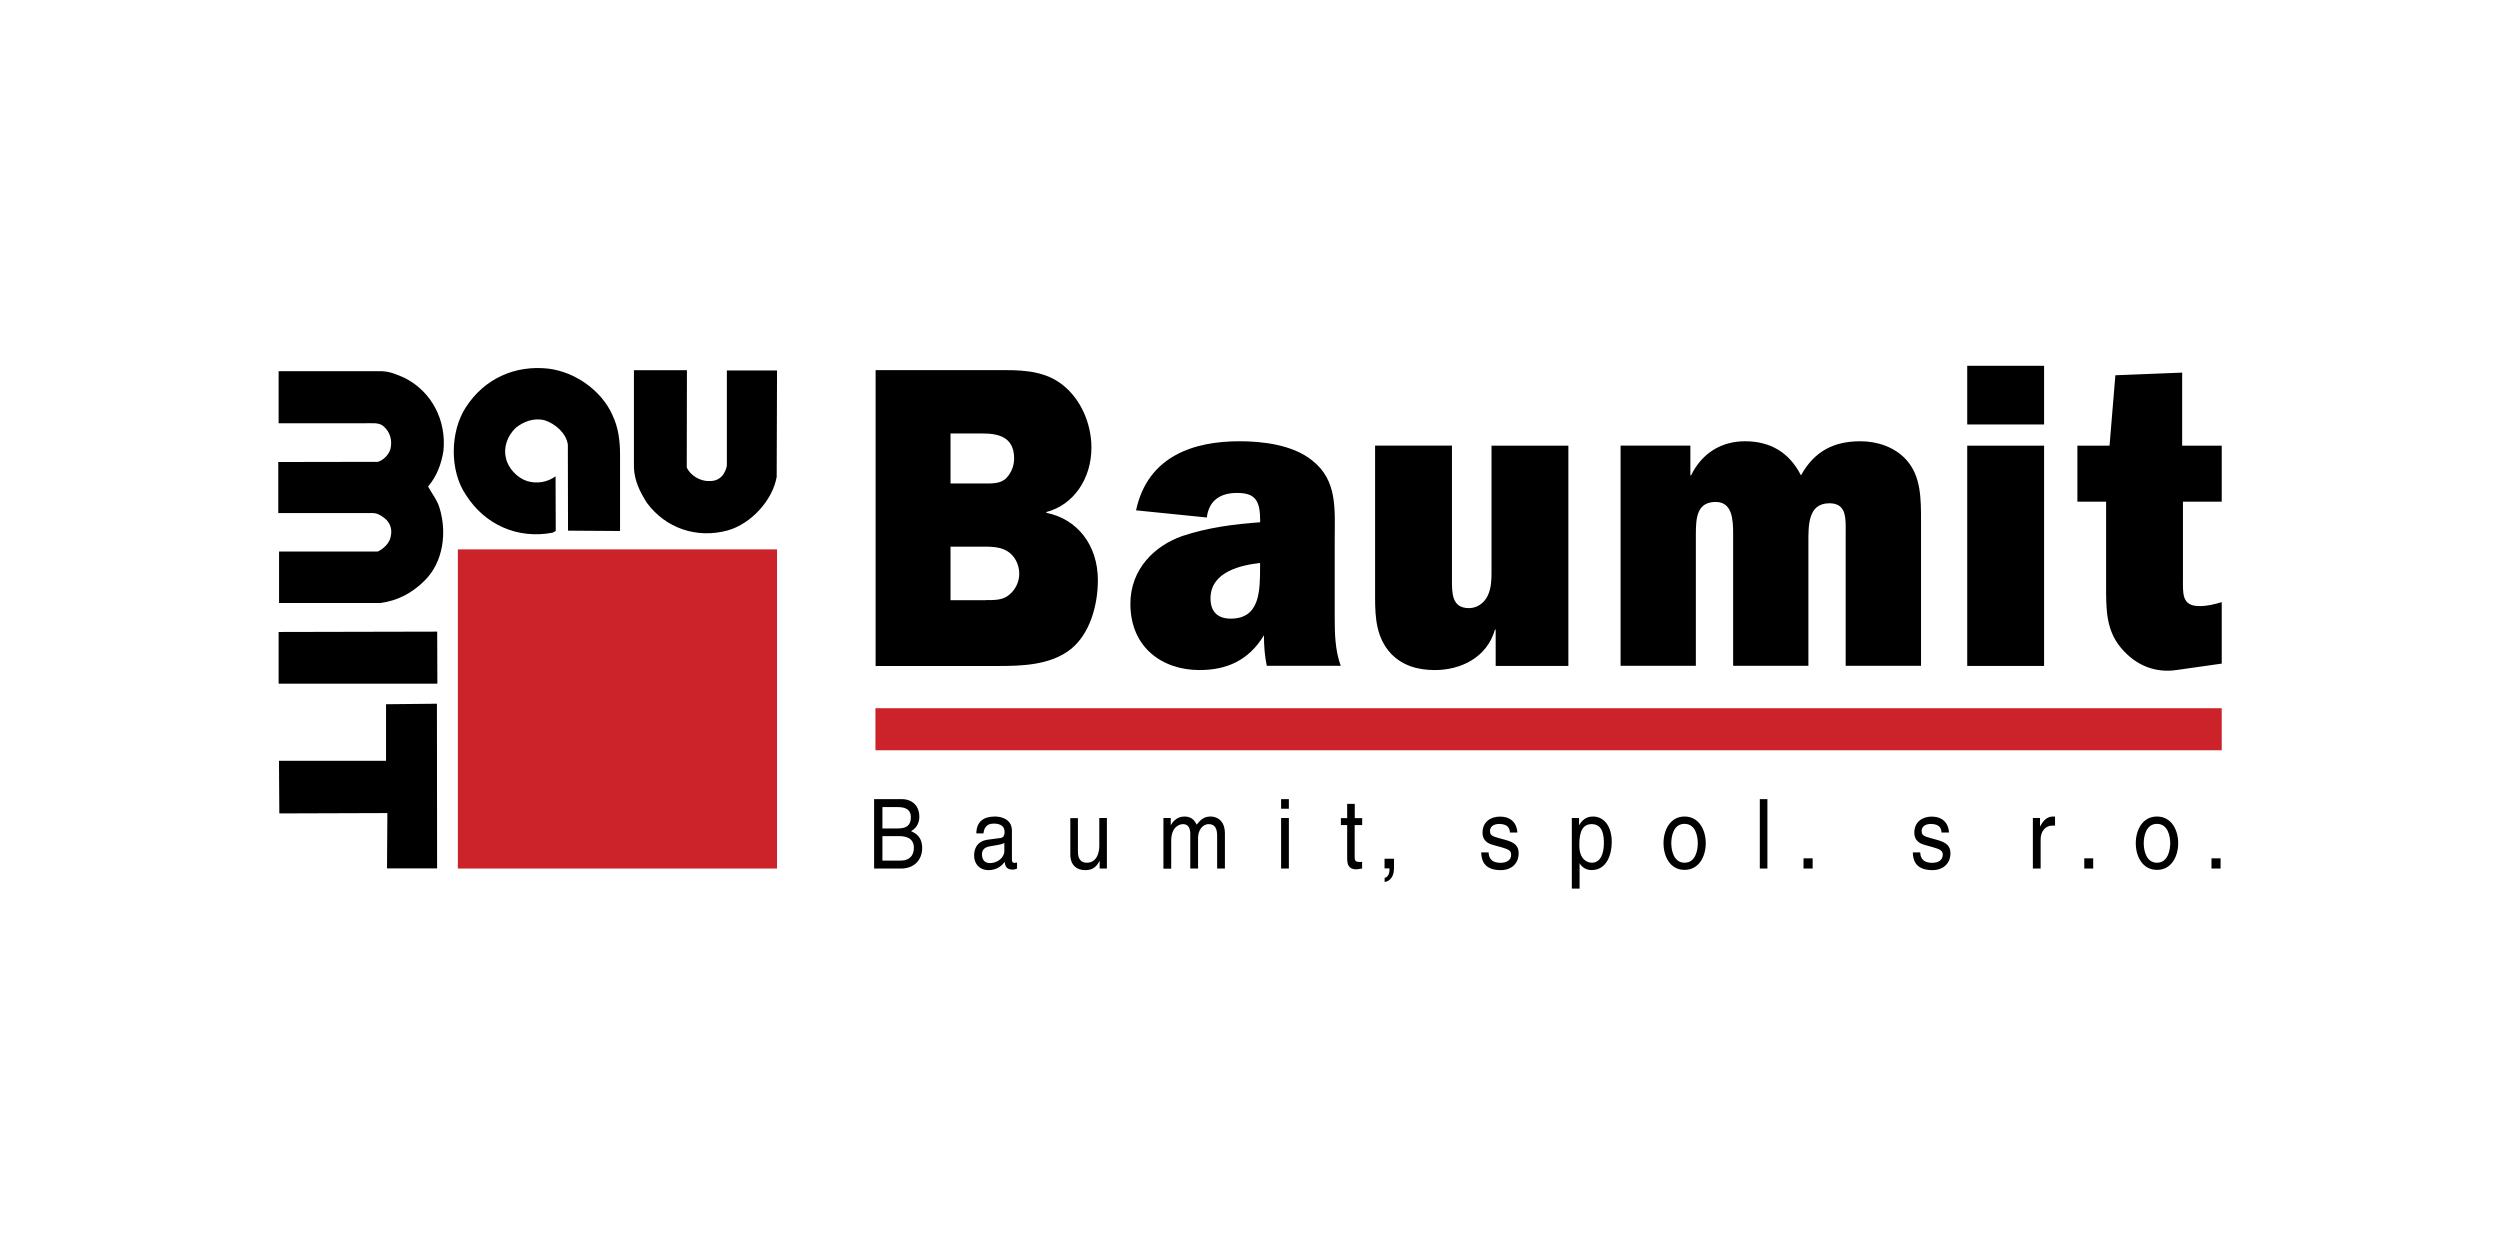 <svg xmlns="http://www.w3.org/2000/svg" id="a" viewBox="0 0 283 142"><path d="M69.33,47c.66,1.35.86,2.89.86,4.5v8.61l-5.89-.04-.02-9.75c-.19-1.29-1.43-2.36-2.61-2.74-1.22-.32-2.4.13-3.3.86-.92.9-1.41,2.16-1.09,3.45.24,1.11,1.29,2.23,2.4,2.57,1.1.33,2.28.13,3.21-.54l.02,6.19-.36.19c-3.96.75-7.67-.9-9.81-4.28-1.86-2.72-1.8-7.13-.02-9.9,2.1-3.26,5.57-4.82,9.38-4.39,2.98.38,5.96,2.42,7.24,5.27h0ZM77.74,52.91c.36.86,1.5,1.59,2.53,1.54,1.76.09,2.01-1.74,2.01-1.74v-10.77h5.68l-.04,12.04c-.47,2.68-2.91,5.31-5.53,6.06-3.49.96-7.03-.22-9.17-3.13-.77-1.22-1.41-2.48-1.46-4.01v-10.99h6l-.02,10.99h0ZM43.35,42.03c.86.04,1.67.41,2.46.75,3.08,1.56,4.73,4.82,4.39,8.25-.24,1.5-.75,2.87-1.74,4.05.43.79,1.03,1.52,1.29,2.4.86,2.76.45,6.17-1.71,8.27-1.41,1.41-3.06,2.25-4.97,2.51h-11.48v-5.83h11.18c.69-.32,1.41-1.03,1.48-1.82.16-.72-.11-1.47-.69-1.93-.45-.36-.92-.64-1.54-.6h-10.52v-5.78l11.27-.02c.62-.17,1.22-.79,1.41-1.39.26-.96.02-1.97-.77-2.64-.51-.45-1.24-.32-1.91-.34h-9.96v-5.89h11.8v.02h0ZM49.51,77.39h-17.97v-5.85l17.95-.04.02,5.89ZM49.49,98.3h-5.68l.04-6.26-12.23.04-.04-5.96h12.12v-6.4l5.76-.06.02,18.64Z" style="fill-rule:evenodd;"></path><path d="M51.83,62.19v36.13h36.13v-36.13h-36.13Z" style="fill:#cc2229; fill-rule:evenodd;"></path><path d="M99.12,41.9h14.71c2.29,0,4.63.19,6.51,1.71,2.01,1.61,3.21,4.33,3.21,7.07,0,3.51-2.03,6.49-5.1,7.28v.09c3.47.69,5.83,3.62,5.83,7.63,0,2.87-.92,6.08-3.06,7.8-2.33,1.84-5.59,1.91-8.31,1.91h-13.79v-33.48ZM111.61,67.93c.92,0,1.93.04,2.68-.64.68-.58,1.08-1.43,1.09-2.33,0-1.13-.58-2.16-1.46-2.63-.79-.45-1.84-.45-2.68-.45h-3.64v6.06h4ZM111.33,54.73c.88,0,1.95.06,2.59-.62.58-.6.88-1.41.88-2.21,0-2.48-1.84-2.83-3.6-2.83h-3.6v5.66h3.73s0,0,0,0ZM143.4,75.38c-.24-1.13-.32-2.31-.32-3.47-1.73,2.87-4.24,3.94-7.3,3.94-4.18,0-7.82-2.53-7.82-7.5,0-3.94,2.76-6.58,5.87-7.67,2.87-.96,5.89-1.35,8.82-1.56v-.19c0-2.25-.54-3.13-2.61-3.13-1.71,0-3.17.69-3.43,2.78l-8.01-.81c1.33-6.21,6.64-7.82,11.7-7.82,2.61,0,6,.39,8.2,2.14,2.94,2.29,2.59,5.53,2.59,9.08v8.74c0,1.84.04,3.68.68,5.46h-8.38,0ZM142.64,63.73c-2.1.24-5.61.96-5.61,4.01,0,1.61.92,2.29,2.29,2.29,3.28,0,3.32-3.08,3.32-5.83v-.47h0ZM169.31,75.38v-4.11h-.08c-.92,3.21-3.92,4.58-6.81,4.58-1.87,0-3.66-.47-5.01-1.91-1.58-1.76-1.75-3.92-1.75-6.28v-17.22h8.7v15.08c0,1.61-.04,3.32,1.93,3.32.88,0,1.71-.54,2.12-1.41.39-.83.43-1.71.43-2.63v-14.35h8.7v24.93h-8.21s0,0,0,0ZM191.35,50.45v3.36h.08c1.24-2.55,3.47-3.86,6.1-3.86,2.78,0,4.97,1.18,6.34,3.86,1.54-2.78,3.77-3.86,6.73-3.86,1.89,0,3.9.64,5.23,2.14,1.63,1.86,1.63,4.31,1.63,6.94v16.34h-8.53v-14.97c0-1.63.17-3.43-1.84-3.43-2.46,0-2.38,2.55-2.38,4.54v13.86h-8.52v-14.97c0-1.56-.09-3.58-1.97-3.58-2.08,0-2.25,1.71-2.25,3.58v14.97h-8.52v-24.93h7.9,0ZM231.39,75.38h-8.7v-24.93h8.7v24.93ZM231.39,48.05h-8.7v-6.64h8.7v6.64h0ZM235.16,56.79v-6.34h3.64l.66-7.97,7.56-.3v8.27h4.48v6.34h-4.39v8.59c0,1.82-.17,3.23,1.88,3.23.84,0,1.67-.19,2.51-.45v6.96l-5.14.73c-2.33.34-4.56-.47-6.28-2.53-1.71-2.06-1.67-4.43-1.67-7.11v-9.42h-3.26Z" style="fill-rule:evenodd;"></path><path d="M251.5,84.93v-4.76H99.1v4.76h152.4Z" style="fill:#cc2229; fill-rule:evenodd;"></path><path d="M98.95,90.46h3.11c1.33,0,2.01.9,2.01,1.97,0,.52-.17,1.24-.94,1.65.45.22,1.26.58,1.26,1.93,0,1.26-.84,2.31-2.4,2.31h-3.04v-7.86h0ZM99.89,93.78h1.74c.92,0,1.48-.3,1.48-1.26,0-.73-.41-1.16-1.48-1.16h-1.74v2.42ZM99.89,97.42h2.06c.99,0,1.5-.56,1.5-1.44,0-1.11-.88-1.33-1.67-1.33h-1.89v2.76h0ZM110.52,94.34c.02-1.37.86-1.91,2.12-1.91.41,0,1.91.13,1.91,1.61v3.3c0,.24.11.34.3.34.06,0,.19-.02.28-.04v.69c-.15.04-.28.11-.47.11-.77,0-.88-.43-.92-.88-.32.41-.86.94-1.86.94-.94,0-1.61-.66-1.61-1.65,0-.49.13-1.61,1.56-1.8l1.44-.19c.19-.04.45-.13.45-.69,0-.6-.41-.94-1.22-.94-.98,0-1.11.69-1.18,1.11h-.79s0,0,0,0ZM113.69,95.41c-.15.11-.36.19-1.44.36-.43.06-1.09.19-1.09.92,0,.62.28,1.01.92,1.01.81,0,1.61-.6,1.61-1.35v-.94h0ZM124.48,98.32v-.83l-.02-.02c-.36.69-.79,1.03-1.63,1.03-.77,0-1.67-.41-1.67-1.78v-4.11h.86v3.79c0,.94.43,1.26,1.01,1.26,1.09,0,1.41-1.07,1.41-1.91v-3.15h.86v5.72h-.81ZM131.7,92.6h.83v.79h.02c.17-.3.62-.96,1.54-.96s1.22.62,1.37.92c.45-.54.79-.92,1.59-.92.56,0,1.61.32,1.61,1.93v3.96h-.88v-3.7c0-.79-.22-1.33-.96-1.33s-1.2.77-1.2,1.54v3.49h-.88v-3.96c0-.49-.17-1.07-.81-1.07-.49,0-1.35.36-1.35,1.91v3.13h-.88v-5.72h0,0ZM145.9,98.32h-.88v-5.72h.88v5.72ZM145.02,91.55v-1.09h.88v1.09h-.88ZM153.35,93.39v3.73c0,.45.34.45.54.45h.3v.75c-.32.04-.56.09-.64.09-.88,0-1.05-.54-1.05-1.22v-3.79h-.71v-.79h.71v-1.61h.86v1.61h.84v.79h-.84ZM170.92,94.23c-.02-.36-.13-.96-1.24-.96-.26,0-1.01.09-1.01.81,0,.47.26.58.92.77l.88.24c1.07.3,1.44.73,1.44,1.5,0,1.2-.86,1.91-2.03,1.91-2.03,0-2.18-1.31-2.21-2.01h.84c.02.45.15,1.18,1.37,1.18.62,0,1.18-.28,1.18-.9,0-.47-.28-.62-1.03-.84l-1.01-.28c-.73-.19-1.2-.6-1.2-1.39,0-1.24.94-1.82,1.97-1.82,1.84,0,1.97,1.52,1.97,1.8h-.83s0,0,0,0ZM177.94,92.6h.81v.79h.02c.21-.32.6-.96,1.54-.96,1.37,0,2.14,1.24,2.14,2.87,0,1.35-.52,3.19-2.27,3.19-.56.02-1.09-.28-1.37-.77v2.87h-.88v-7.99h0,0ZM180.19,97.66c.94,0,1.37-.94,1.37-2.21,0-.75-.06-2.16-1.39-2.16s-1.39,1.5-1.39,2.44c0,1.52.86,1.93,1.42,1.93h0ZM190.69,92.43c1.65,0,2.4,1.54,2.4,3.02s-.75,3.02-2.4,3.02-2.38-1.54-2.38-3.02.75-3.02,2.38-3.02ZM190.69,97.66c1.26,0,1.5-1.44,1.5-2.21s-.24-2.19-1.5-2.19-1.5,1.41-1.5,2.19.26,2.21,1.5,2.21ZM200.07,98.32h-.86v-7.86h.86v7.86ZM205.19,98.32h-1.03v-1.16h1.03v1.16ZM219.78,94.23c-.02-.36-.13-.96-1.22-.96-.28,0-1.03.09-1.03.81,0,.47.26.58.94.77l.86.24c1.07.3,1.46.73,1.46,1.5,0,1.2-.88,1.91-2.03,1.91-2.06,0-2.21-1.31-2.23-2.01h.84c.02.45.15,1.18,1.37,1.18.62,0,1.18-.28,1.18-.9,0-.47-.28-.62-1.03-.84l-.99-.28c-.73-.19-1.2-.6-1.2-1.39,0-1.24.94-1.82,1.95-1.82,1.84,0,1.97,1.52,1.97,1.8h-.83s0,0,0,0ZM231,98.32h-.88v-5.72h.81v.94h.02c.34-.66.79-1.11,1.46-1.11.11,0,.15,0,.22.02v1.01h-.32c-.81,0-1.31.71-1.31,1.54v3.32h0ZM236.95,98.32h-1.01v-1.16h1.01v1.16ZM244.17,92.43c1.65,0,2.4,1.54,2.4,3.02s-.75,3.02-2.4,3.02-2.4-1.54-2.4-3.02.75-3.02,2.4-3.02ZM244.17,97.66c1.24,0,1.5-1.44,1.5-2.21s-.26-2.19-1.5-2.19-1.5,1.41-1.5,2.19.26,2.21,1.5,2.21ZM251.37,98.32h-1.03v-1.16h1.03v1.16ZM156.74,99.84v-.47c.24-.04.39-.21.49-.49.04-.15.06-.3.06-.45v-.13h-.56v-1.09h1.07v1.01c0,.41-.06.77-.24,1.07s-.45.5-.84.56h0Z" style="fill-rule:evenodd;"></path></svg>